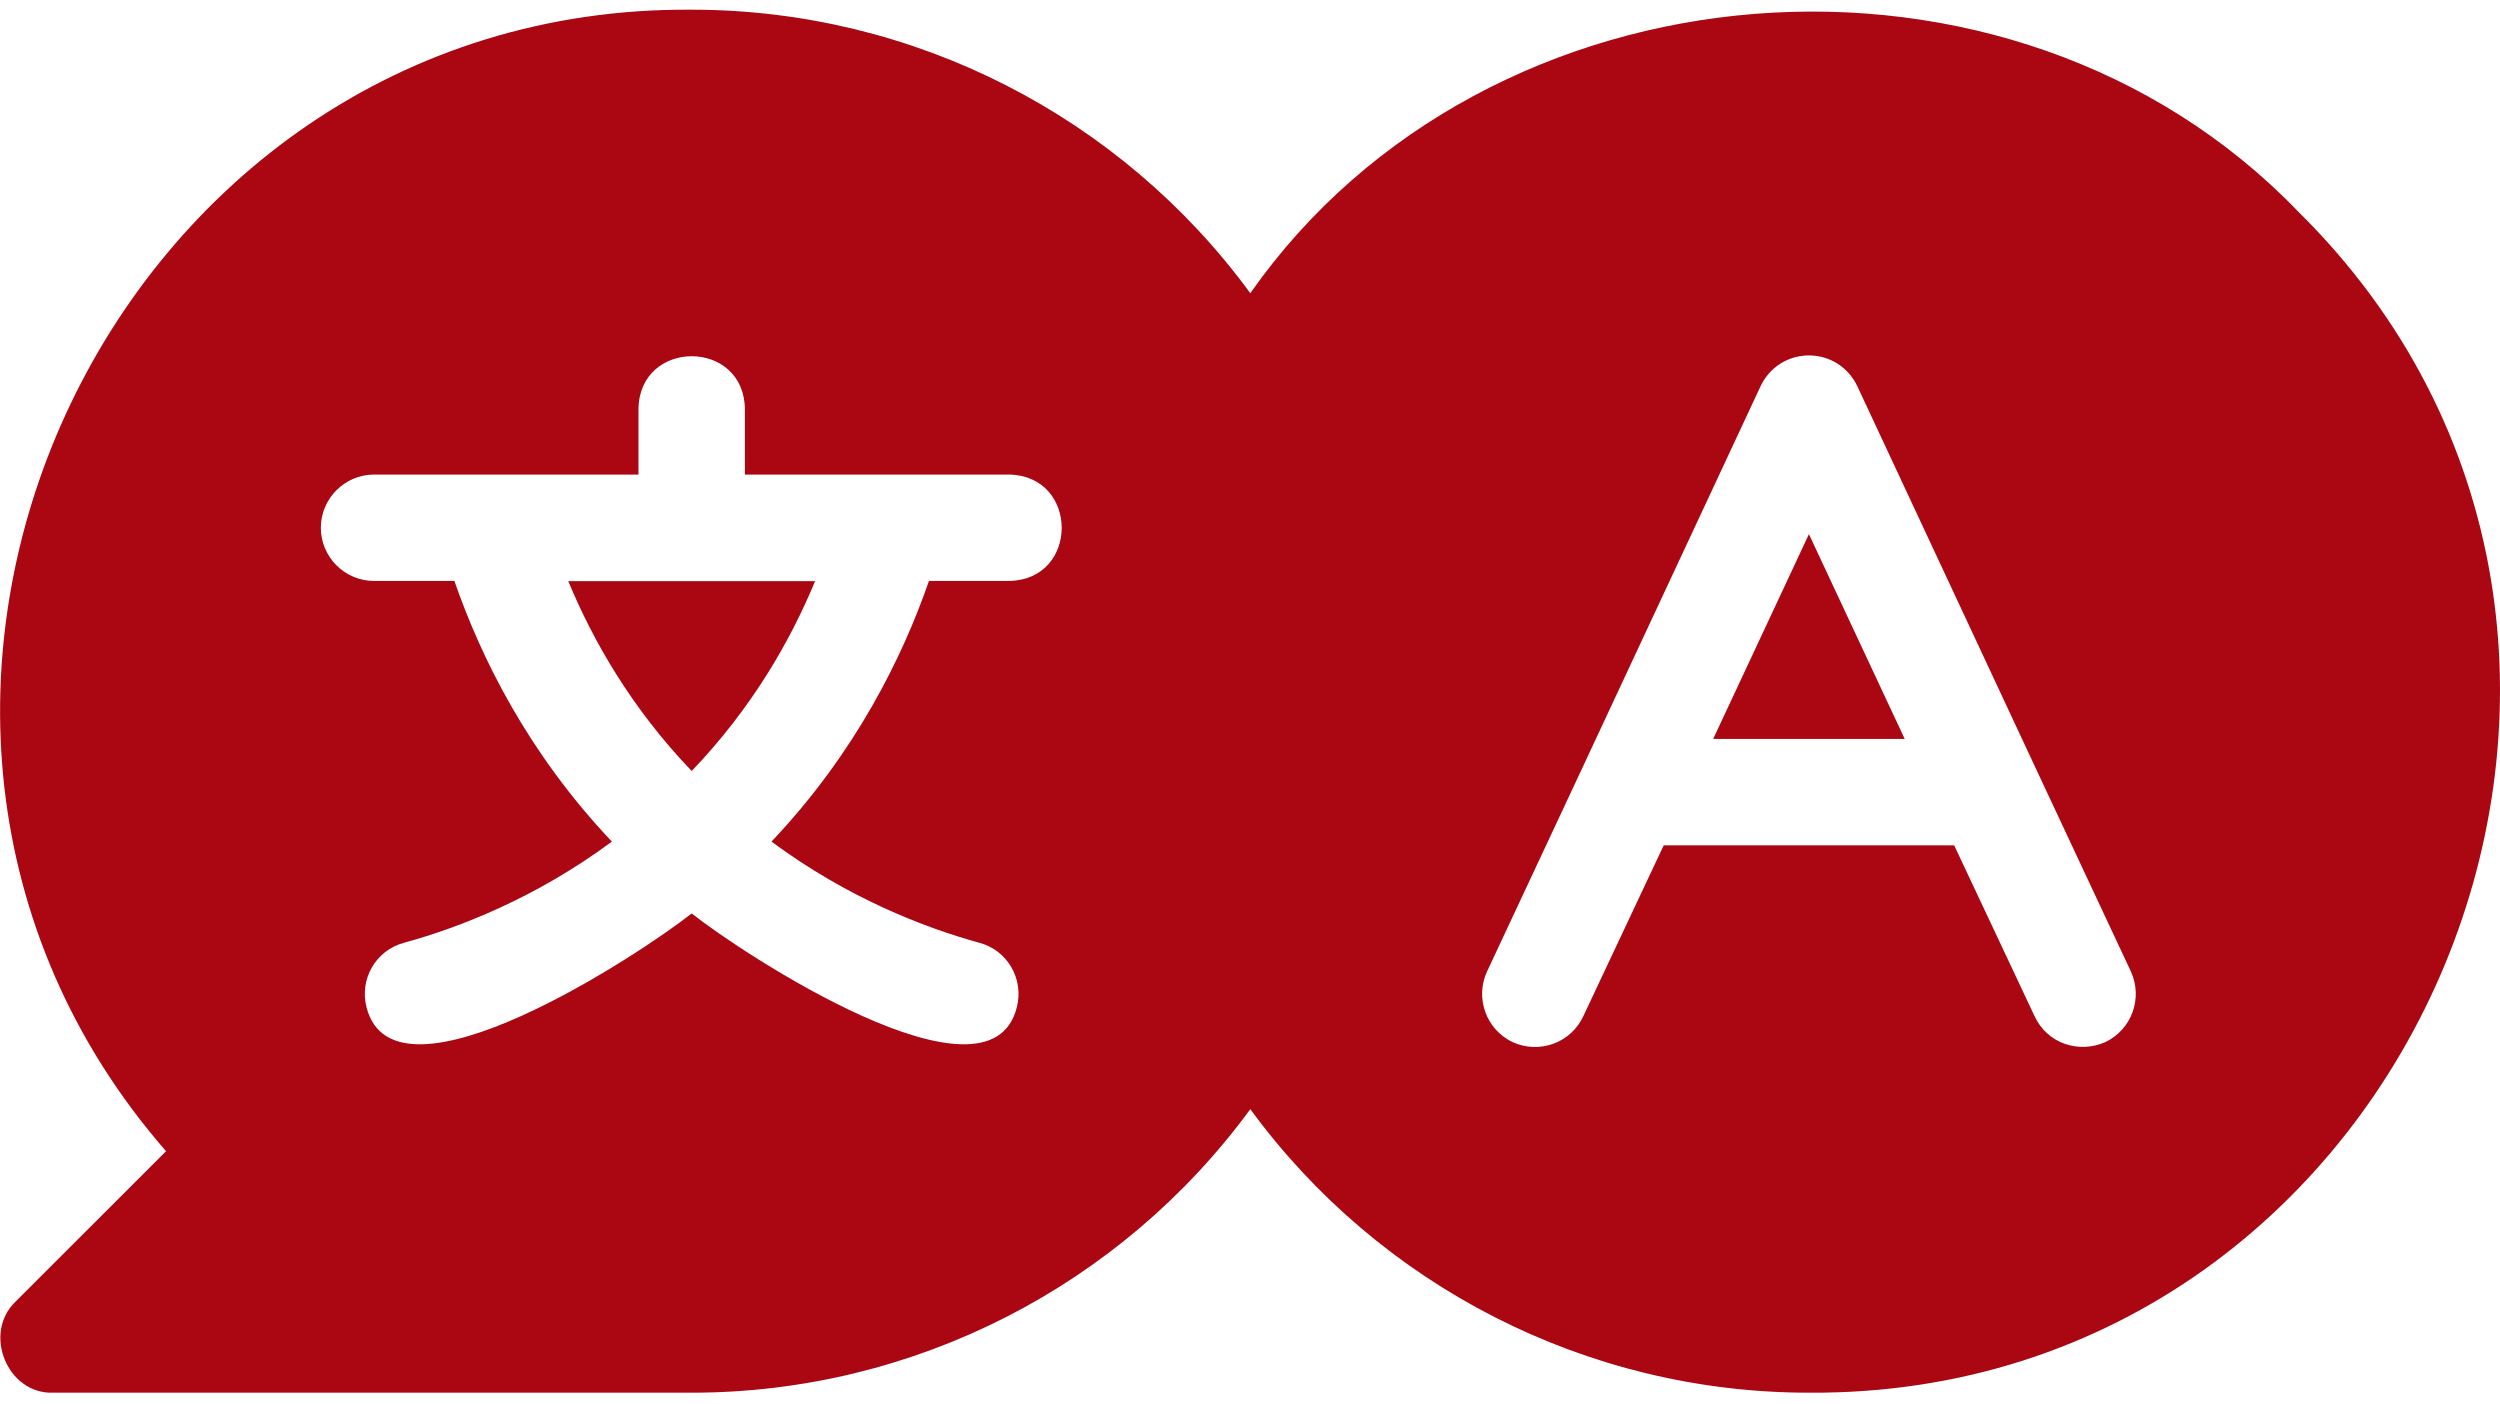 <?xml version="1.0" encoding="UTF-8"?> <svg xmlns="http://www.w3.org/2000/svg" width="89" height="50" viewBox="0 0 89 50" fill="none"><path d="M44.511 10.438C39.909 4.151 32.541 0.345 24.624 0.345C3.811 0.184 -7.731 25.325 5.911 40.983C5.91 40.982 0.55 46.341 0.55 46.341C-0.622 47.466 0.259 49.639 1.895 49.58H24.624C32.541 49.58 39.909 45.773 44.511 39.486C49.114 45.773 56.481 49.58 64.399 49.58C86.109 49.715 97.259 22.79 81.824 7.54C71.582 -3.099 52.929 -1.58 44.511 10.438ZM35.931 20.682H33.071C32.124 23.409 30.457 26.799 27.465 29.961C30.173 31.969 32.92 33.029 34.852 33.559C35.874 33.824 36.461 34.866 36.196 35.87C35.217 39.739 26.389 33.923 24.623 32.518C22.843 33.934 14.053 39.735 13.051 35.87C12.786 34.866 13.373 33.824 14.396 33.559C16.328 33.029 19.074 31.969 21.783 29.961C18.79 26.799 17.123 23.409 16.176 20.682H13.316C12.274 20.682 11.422 19.83 11.422 18.789C11.422 17.747 12.274 16.895 13.316 16.895H22.73V14.547C22.775 12.066 26.47 12.054 26.518 14.547C26.518 14.547 26.518 16.895 26.518 16.895H35.931C38.413 16.944 38.424 20.633 35.931 20.682ZM74.948 37.1C74.009 37.514 72.883 37.157 72.429 36.172L69.569 30.094H59.228L56.368 36.172C55.932 37.119 54.815 37.536 53.849 37.1C52.902 36.646 52.504 35.529 52.94 34.582L56.273 27.462L62.675 13.752C62.997 13.07 63.66 12.653 64.399 12.653C65.137 12.653 65.8 13.07 66.122 13.752L72.524 27.462L75.858 34.582C76.293 35.529 75.895 36.646 74.948 37.1Z" fill="#AB0713"></path><path d="M24.624 27.448C26.783 25.195 28.147 22.79 29.018 20.688H20.23C21.101 22.79 22.465 25.194 24.624 27.448Z" fill="#AB0713"></path><path d="M60.989 26.306H67.808L64.398 19.016L60.989 26.306Z" fill="#AB0713"></path></svg> 